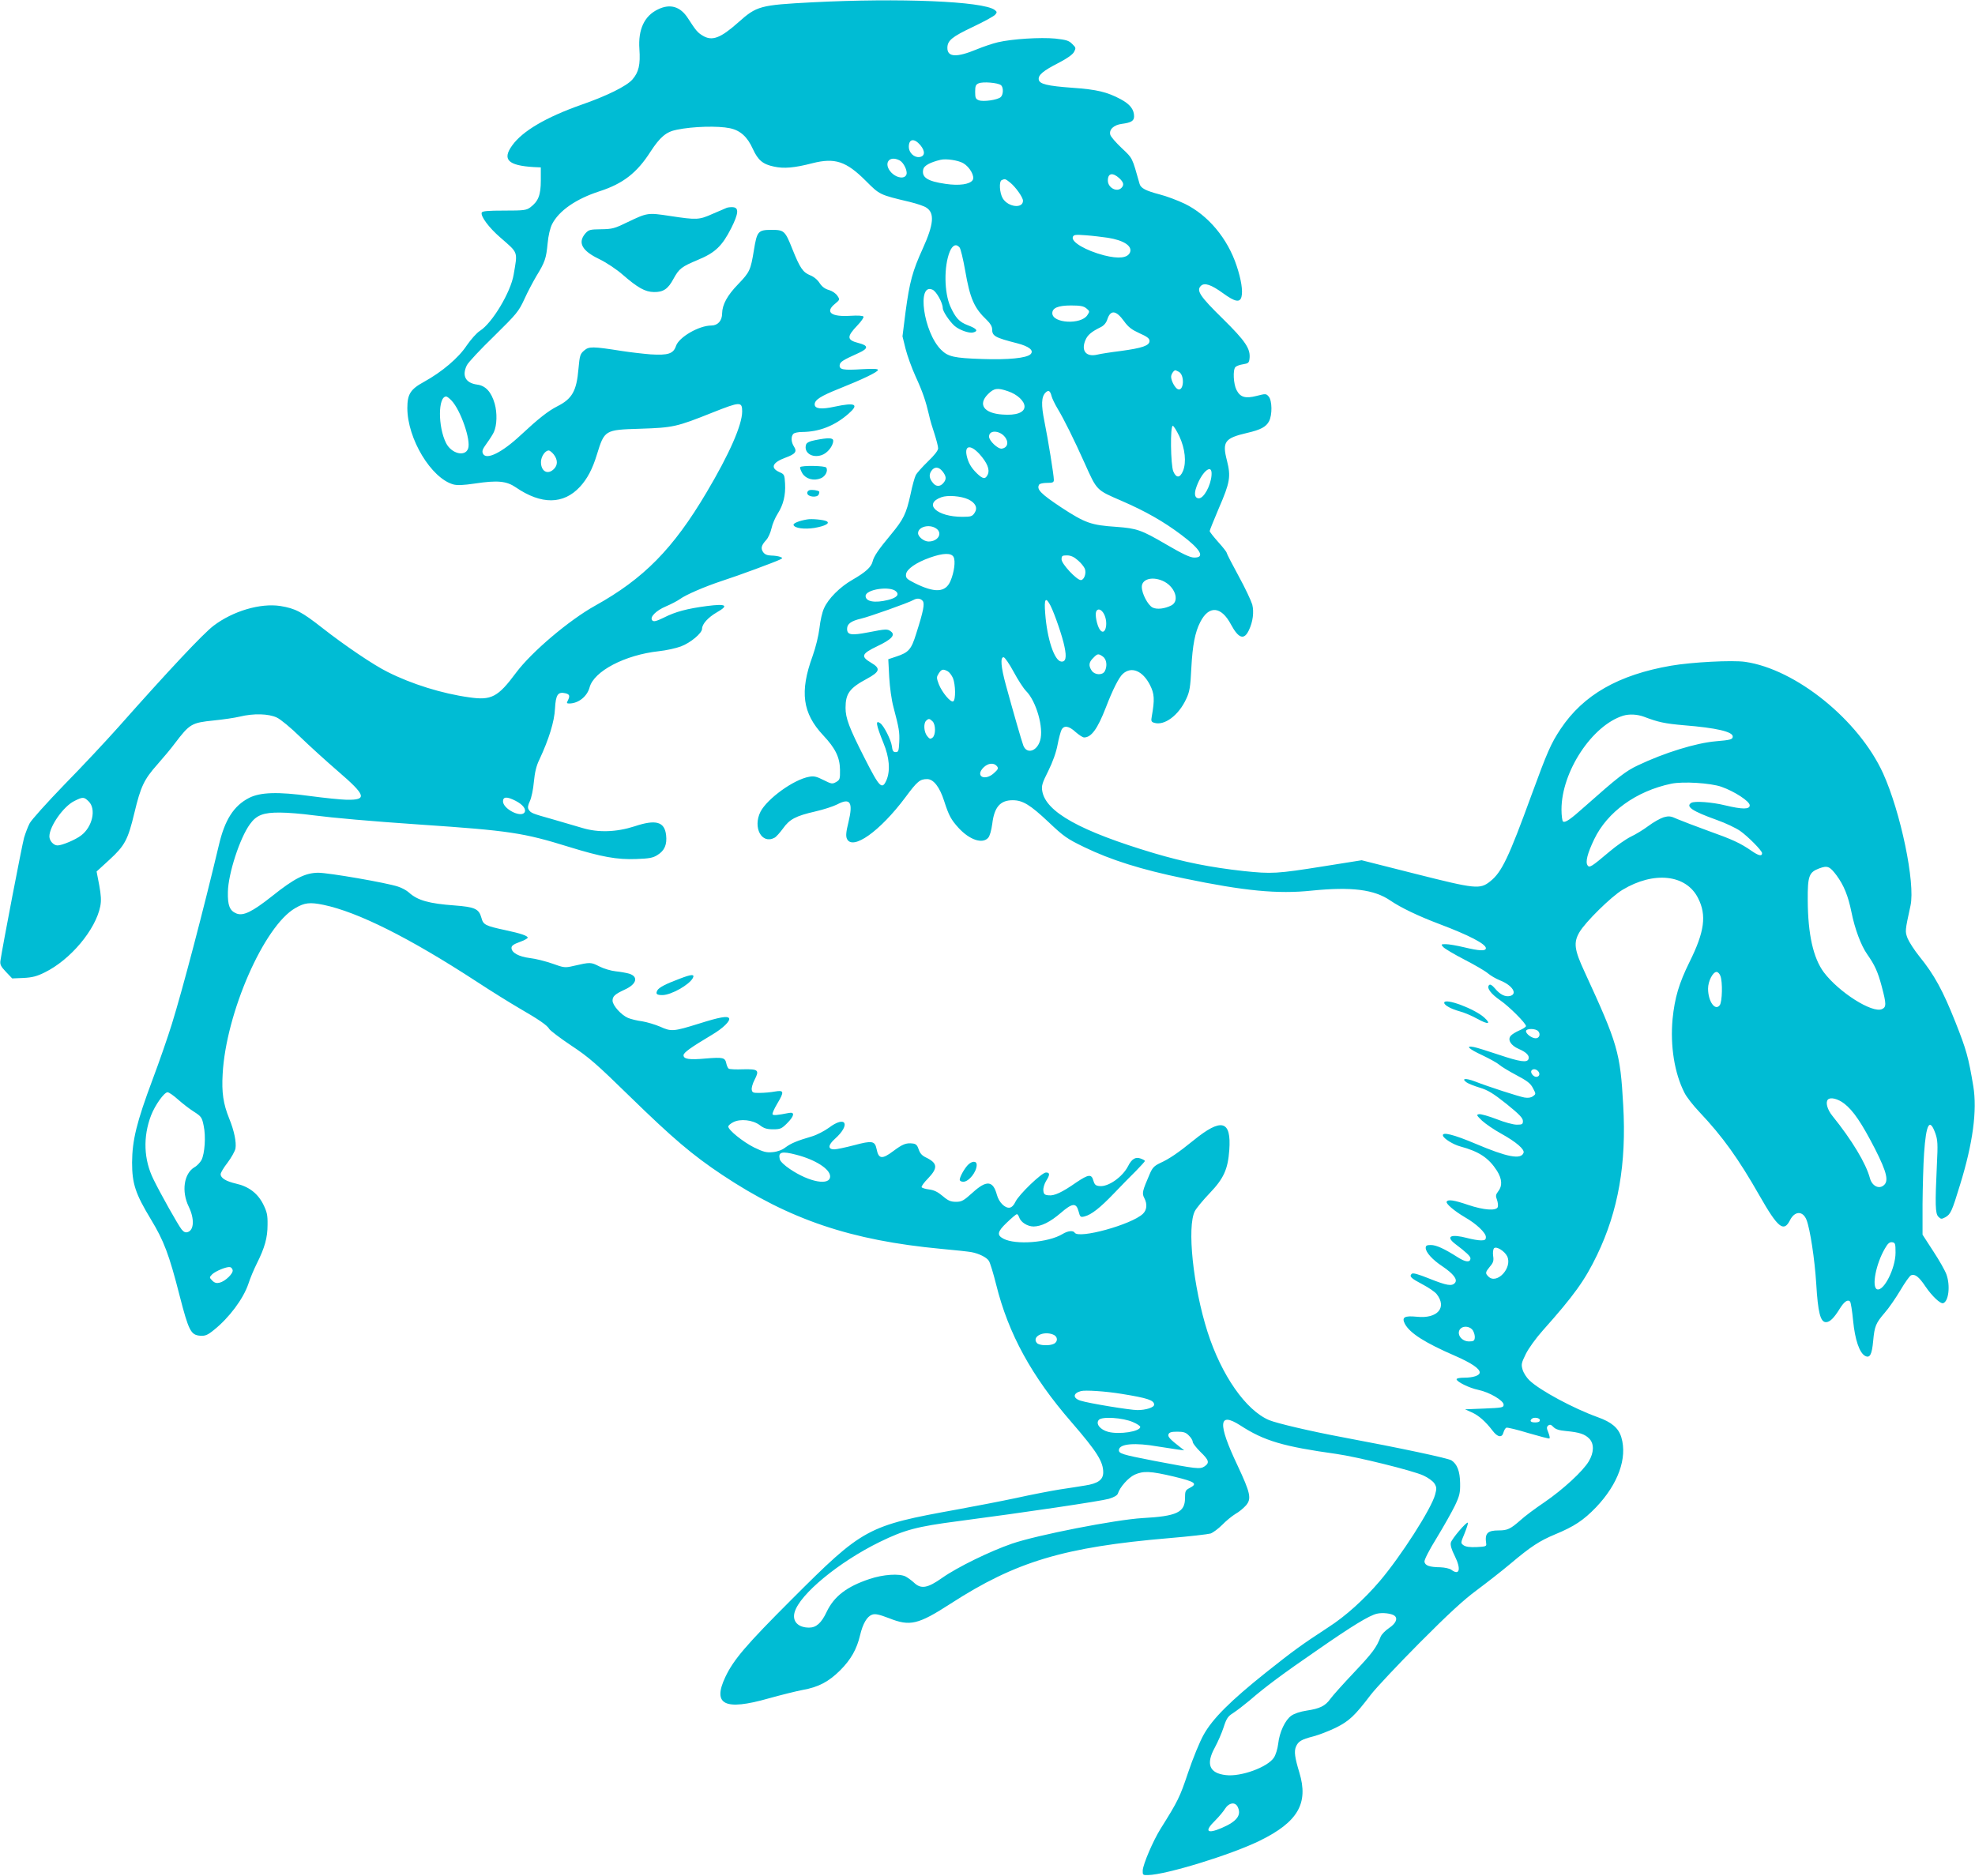 <?xml version="1.0" standalone="no"?>
<!DOCTYPE svg PUBLIC "-//W3C//DTD SVG 20010904//EN"
 "http://www.w3.org/TR/2001/REC-SVG-20010904/DTD/svg10.dtd">
<svg version="1.0" xmlns="http://www.w3.org/2000/svg"
 width="1280pt" height="1216pt" viewBox="0 0 1280 1216"
 preserveAspectRatio="xMidYMid meet">
<g transform="translate(0,1216) scale(0.1,-0.1)"
fill="#00bcd4" stroke="none">
<path d="M5264 12145 c-339 -18 -359 -23 -479 -130 -116 -103 -170 -123 -231
-86 -33 20 -44 33 -95 112 -49 77 -116 97 -195 58 -88 -42 -129 -130 -120
-257 7 -101 -4 -150 -46 -198 -37 -42 -165 -106 -333 -164 -226 -80 -378 -169
-445 -262 -67 -92 -28 -131 140 -141 l45 -2 0 -85 c0 -94 -16 -135 -68 -174
-26 -19 -42 -21 -169 -21 -105 0 -142 -3 -146 -13 -8 -24 47 -98 120 -161 119
-104 113 -88 87 -241 -19 -114 -139 -314 -218 -364 -22 -14 -58 -55 -86 -95
-53 -81 -161 -172 -277 -236 -88 -48 -108 -80 -108 -170 0 -199 155 -455 298
-495 26 -7 66 -5 141 6 146 22 204 16 264 -25 165 -113 309 -112 416 4 47 51
81 115 109 207 50 161 50 162 281 169 215 7 236 12 469 105 179 71 192 72 192
7 0 -87 -83 -276 -231 -525 -216 -365 -407 -559 -722 -734 -169 -94 -412 -300
-512 -434 -118 -159 -160 -181 -304 -160 -175 24 -374 86 -530 165 -91 45
-278 172 -421 284 -135 106 -176 127 -273 143 -130 20 -308 -33 -433 -128 -67
-51 -288 -286 -615 -655 -80 -90 -238 -259 -352 -375 -113 -117 -214 -229
-225 -251 -11 -21 -27 -63 -36 -93 -13 -46 -139 -701 -153 -796 -4 -26 2 -38
36 -74 l40 -42 73 3 c58 3 88 11 138 36 167 82 330 277 360 429 7 37 5 71 -7
137 l-17 88 83 76 c100 92 120 129 162 304 41 171 62 216 149 314 39 44 90
105 112 135 98 129 109 135 253 150 60 6 136 17 169 25 90 22 187 19 240 -6
24 -11 92 -67 152 -126 60 -58 169 -157 242 -220 185 -159 194 -189 59 -187
-40 1 -146 12 -236 24 -211 29 -324 25 -397 -12 -99 -51 -157 -142 -195 -304
-99 -417 -237 -943 -305 -1161 -25 -81 -81 -243 -125 -360 -104 -278 -132
-394 -133 -538 0 -138 22 -203 121 -367 85 -140 119 -229 187 -496 59 -229 73
-255 133 -260 33 -2 47 3 89 37 99 79 191 202 224 300 11 35 36 94 54 130 52
104 70 168 70 252 1 65 -4 84 -29 135 -36 70 -94 114 -176 132 -64 15 -99 36
-99 61 0 10 20 43 45 75 24 32 47 73 51 91 7 41 -8 115 -41 196 -38 94 -49
168 -42 287 21 395 268 960 471 1076 60 35 94 39 182 21 222 -46 556 -213 989
-495 99 -65 225 -143 280 -175 128 -74 182 -111 195 -135 6 -10 70 -59 142
-107 115 -76 164 -119 384 -334 275 -268 402 -376 594 -504 437 -291 835 -425
1420 -480 91 -8 179 -18 195 -21 49 -9 100 -34 114 -57 8 -12 29 -81 47 -153
79 -319 230 -595 488 -892 166 -192 206 -256 206 -326 0 -47 -33 -72 -118 -85
-37 -6 -112 -18 -167 -26 -55 -9 -181 -33 -280 -55 -99 -21 -270 -54 -380 -74
-586 -106 -610 -119 -1076 -585 -295 -295 -375 -389 -428 -501 -85 -180 -5
-220 280 -139 79 22 179 47 221 55 102 18 169 53 244 128 69 69 107 137 128
226 18 76 45 122 78 134 21 7 44 2 110 -23 136 -54 188 -42 400 95 421 272
733 366 1415 424 131 11 252 25 269 30 16 6 50 31 75 56 24 25 63 57 86 71 24
13 54 39 69 56 36 43 28 80 -56 259 -129 272 -124 350 18 259 155 -101 279
-137 622 -185 135 -19 496 -108 565 -140 29 -13 61 -36 71 -51 15 -24 16 -33
5 -73 -24 -91 -222 -400 -360 -562 -100 -117 -219 -225 -331 -297 -179 -117
-225 -151 -403 -292 -233 -186 -348 -301 -406 -405 -25 -44 -70 -154 -101
-246 -54 -161 -65 -183 -179 -365 -48 -77 -113 -229 -115 -269 -1 -29 1 -31
34 -30 117 2 540 132 725 223 247 121 317 242 256 442 -29 96 -35 136 -22 167
15 35 35 47 113 67 34 9 100 34 145 56 88 44 122 76 228 215 33 43 175 194
315 335 187 188 286 279 370 341 63 47 162 124 219 172 133 112 188 148 291
191 123 51 183 91 264 175 143 150 204 319 164 453 -18 61 -63 99 -153 131
-156 56 -376 174 -443 239 -18 17 -38 48 -44 69 -10 34 -8 43 21 102 17 35 66
103 109 151 204 229 273 325 353 491 137 285 191 591 169 970 -19 343 -35 397
-250 864 -67 144 -73 190 -34 257 38 66 206 231 279 275 204 123 413 100 490
-53 57 -111 42 -219 -55 -414 -69 -140 -96 -232 -110 -370 -16 -174 12 -351
77 -478 13 -27 57 -83 97 -125 151 -160 252 -301 390 -543 118 -207 156 -238
196 -160 31 63 84 64 108 4 23 -58 53 -254 63 -413 11 -187 27 -250 63 -250
25 0 51 25 90 88 28 45 51 61 66 46 5 -5 14 -61 20 -124 12 -124 41 -209 78
-229 31 -16 44 9 52 97 9 97 17 115 75 183 26 29 71 95 101 145 30 51 61 95
70 98 25 10 51 -10 93 -73 43 -63 97 -114 115 -108 35 12 47 113 21 186 -8 23
-46 91 -85 150 l-70 108 0 199 c1 109 5 258 10 329 13 191 36 232 73 129 15
-43 17 -68 10 -204 -12 -257 -11 -317 10 -337 16 -16 20 -16 45 -3 34 20 42
36 95 210 83 268 112 483 86 639 -31 187 -45 237 -116 416 -81 204 -137 307
-233 425 -33 41 -67 94 -77 118 -17 46 -17 46 19 212 32 147 -64 607 -178 858
-158 346 -566 675 -894 722 -83 12 -347 -2 -480 -25 -341 -59 -568 -189 -715
-409 -64 -96 -87 -150 -190 -431 -147 -403 -192 -498 -266 -557 -67 -54 -94
-51 -486 48 l-348 88 -245 -39 c-307 -49 -338 -50 -521 -31 -216 24 -385 58
-581 116 -478 143 -700 267 -723 402 -6 34 -1 52 39 131 29 59 51 120 60 169
8 43 20 86 26 98 16 30 48 25 91 -15 22 -19 46 -35 55 -35 47 0 87 55 141 194
44 115 85 196 110 218 56 51 129 20 176 -72 29 -57 31 -94 12 -202 -6 -31 -4
-37 15 -43 66 -21 159 48 208 155 22 46 27 76 33 200 8 149 24 232 58 298 56
110 136 103 199 -16 49 -91 85 -103 116 -37 26 54 34 117 22 166 -7 24 -46
108 -89 186 -42 77 -77 145 -77 150 0 5 -25 37 -55 70 -30 34 -55 65 -55 71 0
5 27 71 59 147 73 168 79 206 53 309 -32 123 -15 146 131 180 87 20 123 39
142 76 21 41 20 132 -2 159 -17 20 -20 20 -78 5 -74 -19 -107 -9 -131 38 -20
38 -25 131 -7 149 7 7 29 15 50 18 33 5 38 10 41 35 8 65 -25 114 -174 261
-147 144 -172 182 -141 212 23 23 67 8 144 -48 77 -56 109 -62 119 -23 10 38
-2 113 -31 200 -59 179 -185 329 -336 403 -46 22 -120 50 -164 61 -88 23 -121
40 -129 67 -50 176 -44 165 -116 233 -38 36 -71 74 -74 86 -10 34 22 64 74 71
61 8 80 19 80 49 0 45 -27 79 -87 111 -88 47 -155 63 -312 74 -164 12 -215 24
-219 54 -4 29 30 57 128 107 54 28 90 53 100 70 14 26 14 29 -11 53 -21 22
-39 27 -110 35 -95 9 -278 -2 -372 -24 -34 -8 -96 -29 -137 -46 -130 -54 -190
-51 -190 9 0 48 29 72 164 136 72 34 138 70 146 80 13 15 12 19 -4 31 -77 56
-615 78 -1182 49z m1223 -537 c18 -14 16 -63 -2 -78 -22 -18 -112 -31 -141
-20 -21 8 -24 16 -24 55 0 38 4 47 23 55 27 12 125 4 144 -12z m-1757 -279
c68 -14 114 -56 149 -134 34 -74 65 -100 138 -115 64 -14 132 -8 248 22 146
37 219 13 346 -114 91 -91 88 -90 286 -137 45 -11 93 -27 107 -37 54 -35 48
-107 -23 -264 -67 -147 -86 -217 -112 -411 l-20 -159 20 -81 c11 -44 40 -124
64 -177 47 -102 67 -162 88 -252 6 -30 23 -86 36 -124 12 -38 23 -79 23 -92 0
-14 -24 -45 -66 -85 -36 -35 -72 -75 -79 -89 -7 -14 -23 -70 -34 -125 -28
-126 -45 -161 -127 -260 -80 -96 -111 -141 -119 -176 -9 -35 -45 -68 -130
-117 -81 -46 -158 -123 -185 -186 -11 -23 -24 -80 -29 -127 -6 -50 -24 -124
-45 -183 -84 -230 -65 -369 69 -512 79 -84 108 -143 109 -223 1 -60 -1 -66
-25 -80 -25 -14 -30 -13 -82 13 -45 23 -63 27 -93 21 -101 -18 -271 -142 -315
-226 -52 -103 8 -214 91 -169 10 5 34 32 54 59 43 61 83 82 209 111 53 12 118
33 143 46 85 45 104 14 73 -115 -16 -64 -18 -90 -10 -108 36 -78 214 48 379
269 77 104 94 118 141 118 41 0 81 -51 110 -142 31 -96 45 -121 94 -175 71
-77 154 -105 191 -64 11 12 21 48 27 92 13 108 52 152 132 152 65 0 113 -29
232 -141 99 -94 121 -109 230 -162 173 -84 372 -147 650 -204 389 -81 607
-102 825 -79 259 26 406 8 512 -65 66 -45 180 -100 318 -152 191 -72 300 -129
300 -156 0 -20 -42 -18 -142 6 -46 11 -98 20 -117 20 -33 0 -33 -1 -17 -19 9
-10 71 -47 137 -81 66 -34 135 -74 152 -89 18 -15 52 -35 77 -45 82 -32 118
-89 66 -102 -31 -7 -64 9 -98 50 -18 21 -30 28 -37 21 -18 -18 11 -57 72 -99
58 -40 167 -149 167 -167 0 -5 -19 -18 -43 -28 -23 -10 -49 -26 -56 -35 -22
-26 1 -63 52 -85 49 -21 72 -44 63 -66 -9 -24 -54 -18 -191 28 -72 24 -145 47
-162 50 -59 12 -35 -12 54 -53 48 -23 97 -50 109 -61 12 -11 61 -41 110 -67
72 -38 93 -54 109 -85 20 -38 20 -38 0 -53 -13 -9 -31 -12 -55 -8 -38 7 -231
69 -323 105 -59 22 -88 19 -52 -7 11 -8 49 -23 85 -34 53 -16 86 -36 173 -105
83 -67 107 -92 107 -111 0 -21 -4 -24 -40 -24 -23 0 -81 16 -131 36 -50 19
-101 34 -113 32 -19 -3 -17 -7 19 -42 22 -20 78 -59 124 -84 99 -55 154 -103
145 -125 -17 -45 -107 -27 -310 59 -144 61 -221 80 -212 52 7 -20 67 -57 112
-69 122 -33 184 -74 238 -158 33 -53 36 -98 8 -133 -16 -21 -18 -30 -8 -55 6
-17 8 -37 5 -47 -10 -26 -91 -20 -192 14 -91 31 -130 37 -139 21 -8 -12 50
-61 118 -101 74 -42 136 -101 136 -128 0 -18 -6 -22 -32 -22 -18 0 -58 7 -88
15 -106 28 -143 12 -80 -37 73 -55 100 -81 100 -94 0 -29 -32 -26 -83 7 -88
56 -139 79 -174 79 -26 0 -33 -4 -33 -19 0 -28 44 -77 108 -119 71 -48 100
-85 82 -107 -20 -24 -53 -18 -166 27 -75 30 -107 39 -115 31 -17 -17 -4 -29
72 -69 38 -20 79 -48 90 -62 69 -88 5 -161 -128 -147 -81 8 -100 -3 -78 -46
32 -60 128 -122 329 -209 102 -45 156 -81 156 -106 0 -20 -42 -34 -101 -34
-27 0 -49 -4 -49 -10 0 -16 82 -57 141 -69 72 -15 164 -69 164 -96 0 -19 -9
-20 -125 -25 l-125 -5 42 -19 c46 -20 92 -61 136 -119 33 -44 62 -48 71 -12 4
14 12 28 19 31 7 2 71 -13 142 -35 72 -21 133 -37 137 -35 4 3 0 20 -7 38 -12
29 -12 36 -1 46 11 8 19 6 33 -9 14 -15 37 -23 84 -27 86 -8 121 -20 150 -50
31 -33 30 -89 -4 -146 -37 -63 -166 -182 -287 -265 -58 -39 -128 -91 -155
-116 -66 -58 -85 -67 -142 -67 -73 0 -91 -19 -81 -85 3 -18 -3 -20 -62 -23
-45 -2 -71 2 -85 12 -19 14 -19 15 7 77 14 35 24 66 21 69 -8 8 -103 -103
-110 -129 -4 -16 4 -45 26 -88 42 -85 30 -128 -23 -88 -11 8 -43 15 -70 16
-72 1 -100 11 -104 36 -2 12 30 75 79 154 45 74 98 168 118 209 31 65 35 84
34 146 -1 77 -19 124 -56 148 -21 14 -326 79 -711 151 -203 38 -420 89 -471
110 -151 64 -309 291 -399 572 -94 295 -134 682 -82 783 10 19 53 71 96 116
91 95 118 155 127 279 14 194 -50 211 -232 63 -100 -81 -157 -120 -217 -147
-39 -19 -50 -31 -68 -74 -46 -106 -50 -122 -34 -152 21 -40 17 -78 -9 -103
-74 -70 -416 -164 -442 -122 -10 16 -45 12 -79 -9 -93 -56 -304 -72 -383 -30
-44 23 -39 46 22 104 31 30 61 55 65 55 5 0 11 -9 15 -20 10 -32 54 -60 94
-60 50 1 106 28 176 88 75 65 100 67 115 11 10 -38 13 -40 38 -34 45 11 102
56 192 150 47 49 111 115 143 146 31 32 57 60 57 64 0 3 -12 10 -26 15 -34 13
-59 -1 -83 -49 -36 -70 -128 -135 -184 -129 -26 2 -33 9 -41 36 -12 43 -31 41
-110 -12 -93 -65 -143 -88 -179 -84 -27 2 -33 8 -35 31 -2 15 6 42 17 61 27
42 26 56 0 56 -27 0 -175 -142 -198 -190 -10 -22 -24 -36 -38 -38 -30 -4 -69
35 -82 83 -25 93 -67 97 -157 15 -59 -53 -71 -60 -108 -60 -34 0 -51 7 -86 37
-32 27 -56 39 -88 43 -25 3 -47 10 -49 15 -2 6 17 32 42 57 65 68 62 99 -15
136 -25 12 -38 27 -46 52 -9 27 -18 36 -39 38 -42 5 -65 -4 -124 -48 -74 -56
-97 -54 -110 13 -11 52 -29 55 -145 24 -57 -15 -115 -27 -129 -27 -43 0 -41
28 4 68 105 94 71 155 -39 72 -29 -21 -79 -47 -110 -56 -96 -28 -136 -45 -171
-71 -22 -17 -51 -28 -83 -31 -41 -4 -60 1 -122 31 -71 36 -166 112 -166 135 0
6 14 19 32 28 46 24 127 15 172 -19 27 -21 46 -27 87 -27 46 0 55 4 90 39 47
47 52 75 12 67 -77 -15 -101 -17 -106 -9 -3 5 10 35 29 67 48 80 46 91 -13 81
-27 -5 -70 -9 -98 -9 -44 -1 -50 2 -53 21 -2 12 6 40 18 63 33 64 25 71 -73
69 -46 -2 -88 0 -94 4 -6 4 -13 20 -16 35 -8 37 -21 40 -132 31 -108 -10 -145
-4 -145 21 0 17 46 50 185 133 71 42 120 90 110 107 -10 16 -59 8 -195 -35
-164 -51 -179 -53 -251 -20 -33 14 -86 30 -117 35 -32 4 -73 14 -92 22 -44 19
-100 81 -100 112 0 28 15 42 80 72 77 35 89 84 27 103 -18 5 -56 12 -86 15
-30 3 -78 17 -107 32 -55 28 -58 28 -167 3 -55 -13 -62 -12 -137 15 -43 15
-109 32 -146 36 -72 9 -119 35 -119 66 0 14 14 24 53 38 28 10 52 23 52 28 0
12 -42 27 -145 49 -131 28 -143 35 -155 80 -16 58 -42 70 -174 80 -166 12
-240 33 -296 84 -14 13 -45 30 -70 38 -74 25 -450 90 -518 90 -84 -1 -154 -36
-299 -152 -129 -102 -187 -130 -231 -112 -44 18 -57 53 -55 140 2 117 77 349
143 439 42 59 88 76 195 75 50 0 144 -8 210 -17 140 -18 378 -39 700 -61 576
-39 668 -53 961 -144 214 -66 313 -84 439 -79 82 3 107 7 136 26 46 28 63 68
56 129 -10 87 -66 103 -204 57 -118 -38 -235 -42 -338 -11 -44 13 -132 39
-195 57 -132 37 -140 40 -154 63 -7 12 -5 26 8 54 10 21 22 77 26 125 6 62 16
105 36 145 61 131 97 245 101 331 5 90 19 110 69 98 26 -7 29 -17 14 -47 -9
-16 -7 -19 9 -19 59 0 116 45 132 104 28 106 230 211 449 235 47 5 111 19 143
31 62 23 137 86 137 114 0 31 39 74 96 107 79 45 62 57 -63 41 -130 -17 -205
-37 -280 -75 -49 -24 -66 -28 -75 -19 -20 20 22 64 89 92 33 14 73 35 90 47
38 28 161 81 273 118 106 34 348 124 375 138 19 10 19 10 0 18 -11 4 -37 8
-57 8 -26 1 -41 7 -52 22 -17 25 -12 44 20 79 13 14 28 48 34 75 6 28 24 70
40 95 37 58 52 120 48 195 -3 57 -5 61 -35 74 -63 28 -48 63 39 95 63 23 75
39 54 71 -19 29 -21 66 -4 83 7 7 32 12 58 12 110 1 210 40 299 118 71 62 46
75 -90 46 -86 -19 -129 -14 -129 15 0 29 39 54 157 101 153 61 253 109 253
122 0 8 -30 9 -102 5 -123 -8 -150 -3 -146 27 3 21 21 32 123 78 64 29 64 48
1 64 -79 20 -80 41 -8 116 24 25 42 51 38 56 -4 6 -37 8 -84 5 -126 -8 -167
24 -100 78 31 26 32 27 15 52 -10 15 -33 31 -54 37 -26 7 -45 21 -61 45 -13
21 -38 42 -62 51 -46 19 -65 46 -114 168 -48 121 -54 126 -136 126 -87 0 -94
-9 -114 -132 -21 -129 -27 -142 -102 -220 -71 -73 -103 -133 -104 -190 0 -47
-28 -78 -70 -78 -80 0 -211 -76 -229 -133 -17 -50 -51 -61 -164 -54 -51 4
-135 14 -187 22 -190 30 -213 30 -244 3 -26 -22 -29 -32 -37 -119 -12 -143
-41 -194 -136 -242 -61 -31 -123 -80 -239 -188 -121 -113 -221 -162 -243 -121
-9 17 -5 29 24 69 19 26 40 59 46 73 20 44 22 124 5 184 -22 76 -59 116 -113
123 -76 10 -101 58 -67 126 9 18 87 102 175 187 148 146 160 160 197 240 21
47 57 114 78 150 56 91 64 116 73 211 5 54 16 99 29 126 45 88 156 164 307
213 152 49 243 119 331 257 62 95 102 129 170 142 105 22 268 26 344 10z
m1235 -110 c33 -40 30 -73 -7 -77 -34 -4 -68 29 -68 66 0 53 35 58 75 11z
m-134 -99 c26 -14 51 -67 44 -90 -10 -31 -60 -26 -96 9 -57 58 -19 118 52 81z
m412 -18 c42 -24 76 -85 61 -109 -18 -28 -87 -38 -175 -25 -120 17 -158 43
-145 96 6 23 45 44 111 60 36 9 116 -3 148 -22z m1011 -97 c28 -26 33 -44 14
-63 -30 -30 -88 1 -88 48 0 48 31 54 74 15z m-709 -27 c36 -28 85 -97 85 -119
0 -53 -96 -42 -131 15 -21 35 -26 112 -6 119 20 9 23 8 52 -15z m634 -359
c103 -16 160 -53 145 -94 -15 -38 -74 -44 -169 -20 -119 31 -214 87 -202 119
6 15 17 16 84 11 43 -3 107 -11 142 -16z m-960 -63 c7 -8 23 -75 36 -148 32
-185 58 -244 142 -324 21 -20 33 -41 33 -57 0 -45 17 -55 162 -92 78 -20 111
-47 87 -71 -26 -25 -143 -37 -314 -31 -182 6 -221 15 -266 60 -114 113 -159
437 -55 389 25 -11 66 -85 66 -119 0 -21 43 -85 76 -115 31 -27 95 -50 121
-43 36 9 24 25 -35 47 -55 21 -79 47 -113 122 -40 91 -42 259 -4 354 18 44 42
54 64 28z m822 -395 c22 -18 22 -20 6 -44 -41 -63 -227 -53 -227 13 0 34 38
50 121 50 60 0 82 -4 100 -19z m244 -83 c28 -39 50 -55 100 -78 50 -22 65 -34
65 -50 0 -30 -46 -46 -186 -65 -65 -8 -135 -19 -154 -24 -71 -16 -104 25 -76
93 14 34 38 55 99 85 21 10 36 28 43 49 21 66 57 62 109 -10z m355 -328 c39
-21 33 -128 -6 -113 -18 7 -44 54 -44 81 0 16 17 42 28 42 2 0 12 -5 22 -10z
m-1107 -126 c60 -20 107 -64 107 -99 0 -39 -54 -59 -143 -52 -120 8 -161 65
-94 132 39 39 61 43 130 19z m282 -31 c4 -16 22 -53 40 -83 41 -68 106 -199
175 -353 80 -178 74 -172 238 -243 157 -68 274 -135 387 -220 127 -95 158
-150 83 -148 -27 1 -75 24 -178 84 -164 96 -192 105 -325 115 -163 11 -201 24
-357 126 -134 89 -162 118 -143 148 3 6 26 11 51 11 37 0 44 3 44 20 0 30 -37
259 -61 378 -22 108 -20 160 7 187 19 19 30 13 39 -22z m-3888 -30 c59 -63
126 -257 107 -310 -19 -56 -108 -34 -143 35 -53 105 -53 302 1 302 5 0 21 -12
35 -27z m4716 -230 c38 -82 47 -169 24 -226 -20 -47 -44 -47 -63 -2 -17 42
-21 295 -3 295 5 0 24 -30 42 -67z m-1123 -16 c18 -31 6 -60 -27 -65 -25 -4
-83 51 -83 78 0 49 81 39 110 -13z m-173 -99 c51 -57 69 -101 55 -133 -15 -33
-32 -31 -71 7 -37 36 -56 69 -66 115 -14 67 25 72 82 11z m-2758 -4 c26 -34
27 -68 1 -94 -40 -40 -84 -16 -84 45 0 35 27 75 50 75 7 0 22 -12 33 -26z
m2520 -110 c25 -32 26 -51 4 -76 -20 -23 -46 -23 -65 0 -25 29 -29 53 -13 78
20 31 49 30 74 -2z m1743 -24 c-5 -68 -50 -150 -82 -150 -23 0 -31 21 -21 58
32 108 110 179 103 92z m-1576 -157 c47 -23 62 -55 40 -88 -15 -22 -23 -25
-79 -25 -166 0 -255 84 -136 127 41 15 128 8 175 -14z m-208 -189 c43 -30 12
-84 -50 -84 -30 0 -68 31 -68 54 0 42 74 61 118 30z m112 -184 c14 -26 4 -100
-20 -156 -32 -75 -101 -79 -233 -13 -51 26 -58 33 -55 57 4 33 65 76 156 108
85 30 137 31 152 4z m806 -22 c20 -17 40 -42 45 -55 11 -29 -5 -73 -26 -73
-27 0 -125 105 -125 134 0 23 4 26 35 26 24 0 45 -9 71 -32z m547 -132 c80
-33 116 -130 59 -160 -43 -22 -94 -28 -122 -14 -31 16 -70 91 -70 134 0 49 64
69 133 40z m-1725 -70 c22 -21 3 -41 -53 -55 -85 -21 -145 -11 -145 26 0 43
160 67 198 29z m172 -61 c14 -17 5 -65 -42 -212 -32 -103 -48 -122 -130 -149
l-51 -17 6 -116 c4 -68 15 -149 28 -196 36 -137 40 -160 37 -226 -3 -56 -5
-64 -23 -64 -16 0 -21 8 -25 40 -5 38 -52 132 -75 147 -33 24 -28 -8 21 -129
38 -92 45 -177 20 -238 -29 -67 -45 -51 -141 138 -102 200 -125 262 -125 329
0 92 26 128 138 188 85 46 91 67 28 104 -69 41 -63 58 39 107 93 44 120 73 89
96 -23 17 -30 17 -148 -6 -109 -21 -136 -17 -136 23 0 32 26 51 90 66 53 12
309 103 340 121 23 13 46 11 60 -6z m829 -32 c27 -55 77 -199 90 -265 15 -70
8 -100 -22 -96 -44 6 -91 148 -103 312 -8 97 3 111 35 49z m346 -53 c32 -62 6
-152 -29 -98 -17 28 -30 92 -22 113 9 24 34 17 51 -15z m-7 -276 c24 -17 30
-61 12 -95 -15 -27 -64 -25 -84 3 -22 32 -20 55 9 83 28 29 33 30 63 9z m-579
-98 c28 -52 64 -108 81 -125 66 -66 116 -240 91 -321 -21 -71 -87 -90 -109
-32 -11 29 -67 224 -113 392 -32 117 -37 180 -15 180 8 0 37 -42 65 -94z
m-427 3 c11 -6 26 -26 34 -44 17 -42 19 -141 2 -151 -16 -10 -73 58 -94 112
-15 41 -15 45 0 69 18 28 28 30 58 14z m4513 -295 c92 -35 133 -44 258 -55
212 -17 317 -42 317 -73 0 -19 -15 -23 -111 -31 -127 -11 -332 -74 -504 -156
-79 -37 -131 -78 -343 -266 -95 -85 -127 -107 -142 -98 -5 3 -10 39 -10 78 0
245 199 546 400 608 40 12 92 9 135 -7z m-4611 -30 c21 -21 21 -88 0 -105 -14
-11 -19 -10 -35 10 -21 26 -25 81 -7 99 16 16 23 15 42 -4z m417 -290 c11 -14
9 -20 -20 -46 -59 -53 -123 -19 -67 37 29 29 67 33 87 9z m4696 -134 c85 -30
183 -94 183 -120 0 -27 -47 -27 -160 0 -85 21 -198 29 -219 16 -38 -24 7 -54
166 -111 54 -19 122 -51 151 -71 51 -36 142 -128 142 -144 0 -22 -22 -17 -67
14 -75 52 -126 75 -283 131 -80 29 -168 63 -197 75 -46 21 -56 22 -92 12 -22
-7 -66 -32 -98 -56 -32 -24 -83 -55 -113 -69 -31 -15 -94 -59 -140 -98 -116
-98 -129 -106 -141 -88 -15 22 -1 77 43 169 85 177 271 312 499 360 75 16 255
5 326 -20z m-10582 -95 c50 -49 24 -165 -49 -220 -36 -28 -124 -65 -153 -65
-26 0 -53 30 -53 59 1 66 92 195 162 229 55 28 63 27 93 -3z m2765 5 c50 -25
74 -58 58 -78 -27 -32 -138 26 -138 74 0 30 25 32 80 4z m8562 -483 c48 -65
76 -134 97 -238 22 -110 62 -217 102 -274 49 -70 69 -113 94 -207 31 -116 31
-136 2 -149 -63 -28 -279 109 -377 239 -68 92 -103 245 -104 467 -1 157 8 181
74 206 54 20 68 14 112 -44z m-752 -653 c15 -38 12 -167 -4 -189 -30 -41 -76
24 -76 107 0 48 31 108 55 108 9 0 20 -12 25 -26z m-1180 -359 c16 -19 6 -45
-17 -45 -25 0 -63 28 -63 46 0 19 64 19 80 -1z m0 -260 c13 -16 6 -35 -14 -35
-18 0 -39 27 -31 40 9 14 31 12 45 -5z m-8816 -182 c28 -25 74 -61 103 -79 48
-31 52 -37 63 -91 15 -69 7 -180 -14 -222 -9 -16 -29 -38 -46 -47 -68 -41 -85
-156 -37 -255 38 -78 35 -152 -6 -165 -15 -5 -26 0 -40 17 -23 29 -135 228
-182 324 -64 129 -69 276 -16 415 26 67 85 150 107 150 9 0 39 -21 68 -47z
m10798 -26 c59 -45 114 -127 200 -294 78 -154 91 -211 54 -238 -32 -24 -74 0
-87 48 -25 95 -117 248 -244 405 -33 41 -45 88 -28 105 16 17 65 5 105 -26z
m-6791 -332 c124 -32 219 -93 219 -140 0 -62 -133 -39 -260 47 -36 24 -62 49
-66 63 -12 48 11 55 107 30z m7124 -635 c0 -101 -77 -253 -120 -237 -36 15 -7
165 51 264 19 34 31 43 47 41 20 -3 22 -9 22 -68z m-2517 -23 c36 -75 -68
-186 -122 -131 -21 21 -20 27 10 64 22 25 26 38 21 70 -3 21 0 43 6 49 15 15
68 -18 85 -52z m-8260 -90 c4 -22 -48 -72 -84 -81 -20 -5 -33 -2 -48 13 -20
21 -20 21 -1 41 22 21 92 50 115 47 8 -1 16 -10 18 -20z m8038 -391 c8 -14 14
-35 12 -48 -2 -19 -9 -23 -37 -23 -45 0 -79 41 -62 74 17 30 66 28 87 -3z
m-2722 -26 c31 -11 35 -45 7 -60 -29 -15 -97 -12 -111 5 -34 40 40 80 104 55z
m446 -385 c167 -27 210 -41 210 -70 0 -18 -54 -35 -108 -35 -48 0 -316 44
-369 61 -51 16 -50 48 2 62 27 8 162 -1 265 -18z m73 -183 c26 -11 47 -25 47
-31 0 -30 -136 -51 -208 -32 -52 14 -82 52 -61 77 19 24 157 15 222 -14z
m2637 13 c0 -10 -10 -15 -30 -15 -29 0 -38 9 -23 23 13 13 53 7 53 -8z m-2275
-100 c14 -13 25 -32 25 -41 0 -9 23 -38 50 -65 56 -54 61 -71 25 -95 -28 -18
-52 -15 -325 37 -210 41 -232 47 -228 73 6 38 105 46 253 20 50 -8 108 -17
130 -20 l40 -5 -23 18 c-70 54 -85 71 -79 86 5 13 19 17 57 17 41 0 56 -5 75
-25z m-97 -266 c140 -34 156 -46 102 -74 -27 -14 -30 -20 -30 -66 0 -92 -54
-117 -275 -129 -173 -10 -685 -110 -847 -166 -142 -49 -353 -152 -451 -221
-96 -68 -138 -75 -184 -31 -15 14 -39 31 -53 39 -41 21 -146 14 -235 -16 -147
-49 -229 -112 -277 -212 -34 -73 -68 -103 -114 -103 -72 0 -111 41 -94 100 33
116 286 325 551 455 162 79 240 100 509 135 435 57 926 130 977 145 33 10 54
22 58 34 13 42 68 103 108 122 58 26 102 24 255 -12z m1430 -902 c23 -18 8
-51 -36 -80 -24 -16 -48 -41 -54 -56 -27 -70 -52 -104 -171 -230 -71 -75 -141
-153 -155 -173 -33 -46 -68 -63 -154 -76 -40 -6 -80 -19 -99 -33 -40 -28 -77
-107 -85 -182 -4 -33 -16 -72 -28 -90 -41 -62 -214 -125 -311 -113 -107 12
-131 71 -72 178 19 35 45 94 57 131 19 59 28 72 63 94 23 15 71 52 107 82 99
86 213 171 440 327 223 155 333 222 383 234 37 9 96 2 115 -13z m-1018 -1236
c29 -55 -2 -97 -103 -140 -96 -41 -113 -21 -41 49 25 25 54 60 65 78 24 37 62
43 79 13z"/>
<path d="M4710 10813 c-8 -3 -49 -21 -91 -39 -89 -40 -104 -40 -276 -14 -146
22 -146 22 -278 -41 -82 -40 -97 -44 -169 -45 -73 -1 -81 -3 -103 -28 -50 -59
-21 -112 90 -165 47 -23 112 -66 152 -101 99 -86 146 -112 203 -113 61 -1 92
20 127 86 37 67 52 78 159 123 111 46 156 89 215 205 48 96 51 133 11 136 -14
1 -32 -1 -40 -4z"/>
<path d="M5283 9307 c-36 -7 -55 -16 -59 -29 -16 -52 39 -89 101 -68 37 12 75
59 75 93 0 20 -31 21 -117 4z"/>
<path d="M5186 9132 c-3 -5 4 -22 14 -40 23 -37 74 -51 120 -32 30 12 48 49
35 69 -7 13 -161 15 -169 3z"/>
<path d="M5247 8983 c-10 -3 -17 -12 -15 -21 4 -24 66 -29 74 -7 4 9 5 17 3
19 -9 8 -45 13 -62 9z"/>
<path d="M5230 8793 c-52 -9 -91 -25 -87 -36 7 -21 70 -29 135 -19 69 12 103
30 80 43 -18 10 -98 18 -128 12z"/>
<path d="M4405 5816 c-91 -34 -135 -57 -145 -76 -12 -23 -4 -30 34 -30 57 1
172 66 196 110 14 27 -7 26 -85 -4z"/>
<path d="M9360 5660 c0 -16 45 -40 99 -55 28 -7 80 -29 116 -49 69 -38 91 -35
47 6 -61 58 -262 133 -262 98z"/>
<path d="M6272 4608 c-24 -26 -52 -77 -52 -95 0 -7 10 -13 23 -13 36 0 87 64
87 109 0 28 -31 27 -58 -1z"/>
</g>
</svg>
